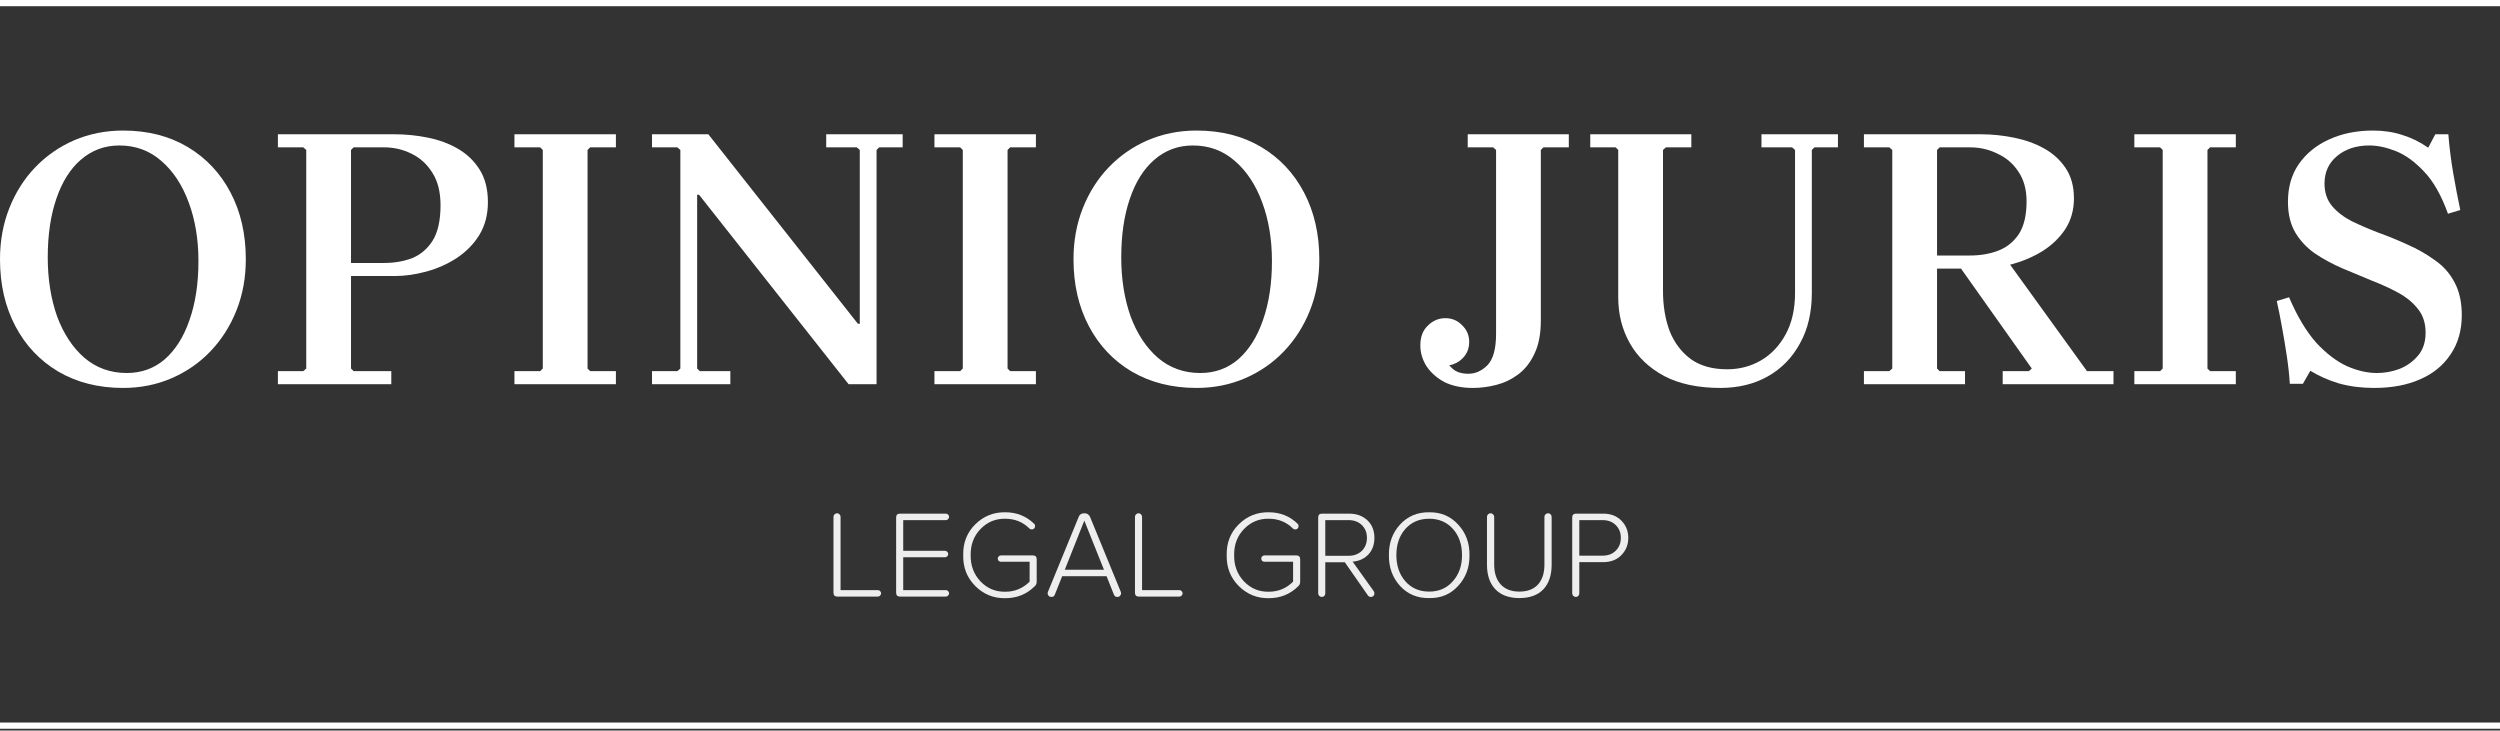 <?xml version="1.0" encoding="UTF-8"?> <svg xmlns="http://www.w3.org/2000/svg" width="1013" height="296" viewBox="0 0 1013 296" fill="none"><rect x="0" y="0" width="1013" height="296" fill="#333333" stroke="none"/> <path fill-rule="evenodd" clip-rule="evenodd" d="M1013 2.519H0V0H1013V2.519Z" fill="white"></path> <path d="M941.891 74.363C941.891 77.99 942.899 81.013 944.914 83.432C946.93 85.85 949.6 87.915 952.925 89.629C956.25 91.241 959.878 92.802 963.807 94.314C967.737 95.725 971.667 97.337 975.597 99.151C979.526 100.864 983.154 102.929 986.479 105.348C989.905 107.665 992.575 110.638 994.49 114.265C996.505 117.893 997.513 122.376 997.513 127.717C997.513 133.863 996.001 139.153 992.978 143.587C990.056 148.021 985.925 151.396 980.584 153.714C975.345 156.031 969.148 157.19 961.994 157.19C956.855 157.19 952.119 156.585 947.786 155.376C943.453 154.066 939.574 152.353 936.148 150.237L933.125 155.527H927.835C927.633 152.102 927.23 148.373 926.626 144.343C926.021 140.312 925.366 136.383 924.661 132.554C923.956 128.624 923.25 125.097 922.545 121.973L927.533 120.462C930.858 128.221 934.536 134.367 938.566 138.902C942.698 143.335 946.879 146.509 951.111 148.424C955.343 150.237 959.323 151.144 963.052 151.144C966.276 151.144 969.349 150.59 972.271 149.482C975.294 148.273 977.813 146.459 979.829 144.04C981.844 141.622 982.852 138.549 982.852 134.821C982.852 130.992 981.844 127.818 979.829 125.299C977.813 122.679 975.143 120.462 971.818 118.648C968.493 116.834 964.865 115.172 960.936 113.66C957.006 112.048 953.026 110.386 948.995 108.673C945.065 106.96 941.438 104.995 938.113 102.778C934.788 100.461 932.117 97.639 930.102 94.314C928.087 90.888 927.079 86.706 927.079 81.769C927.079 75.824 928.54 70.735 931.462 66.503C934.485 62.171 938.566 58.845 943.705 56.528C948.945 54.109 954.89 52.9 961.54 52.9C965.873 52.9 969.853 53.505 973.481 54.714C977.108 55.822 980.584 57.535 983.91 59.853L986.781 54.412H992.071C992.474 59.551 993.129 64.79 994.036 70.131C994.943 75.371 995.9 80.358 996.908 85.094L991.92 86.606C989.2 79.048 985.925 73.305 982.096 69.375C978.368 65.445 974.589 62.725 970.76 61.213C966.931 59.702 963.354 58.946 960.029 58.946C954.789 58.946 950.456 60.357 947.03 63.178C943.604 66 941.891 69.728 941.891 74.363Z" fill="white"></path> <path d="M905.951 59.702H895.522L894.464 60.76V149.33L895.522 150.388H905.951V155.678H864.84V150.388H875.269L876.327 149.33V60.76L875.269 59.702H864.84V54.412H905.951V59.702Z" fill="white"></path> <path d="M811.491 155.678V150.388H822.071L823.281 149.33L793.203 106.859H814.212L845.65 150.388H856.381V155.678H811.491ZM802.574 54.412C807.108 54.412 811.592 54.865 816.026 55.772C820.56 56.679 824.641 58.14 828.268 60.155C831.896 62.17 834.818 64.841 837.035 68.166C839.252 71.491 840.36 75.572 840.36 80.409C840.36 85.044 839.201 89.175 836.884 92.802C834.566 96.329 831.493 99.302 827.664 101.72C823.936 104.037 819.855 105.801 815.421 107.01C810.988 108.219 806.705 108.824 802.574 108.824H778.088L784.89 102.022V149.33L785.948 150.388H796.226V155.678H755.266V150.388H765.543L766.753 149.33V60.76L765.543 59.702H755.266V54.412H802.574ZM784.89 110.335L778.088 103.534H798.191C802.423 103.534 806.252 102.879 809.678 101.569C813.104 100.259 815.875 98.042 817.991 94.918C820.107 91.694 821.165 87.26 821.165 81.618C821.165 76.781 820.056 72.751 817.839 69.526C815.723 66.302 812.902 63.883 809.375 62.271C805.949 60.558 802.221 59.702 798.191 59.702H785.948L784.89 60.76V110.335Z" fill="white"></path> <path d="M713.748 59.702V54.412H744.733V59.702H735.211L734.153 60.76V118.648C734.153 126.608 732.541 133.46 729.316 139.204C726.193 144.947 721.86 149.381 716.318 152.504C710.776 155.628 704.377 157.19 697.122 157.19C688.054 157.19 680.446 155.578 674.3 152.353C668.153 149.028 663.518 144.594 660.394 139.053C657.271 133.511 655.709 127.314 655.709 120.462V60.76L654.651 59.702H644.373V54.412H685.333V59.702H675.055L673.846 60.76V117.892C673.846 123.938 674.753 129.379 676.567 134.216C678.481 138.952 681.353 142.73 685.182 145.552C689.011 148.272 693.898 149.633 699.843 149.633C704.881 149.633 709.466 148.423 713.597 146.005C717.729 143.587 721.054 140.06 723.573 135.425C726.092 130.79 727.351 125.198 727.351 118.648V60.76L726.142 59.702H713.748Z" fill="white"></path> <path d="M594.719 59.702V54.412H635.679V59.702H625.401L624.343 60.76V129.833C624.343 135.274 623.487 139.758 621.774 143.285C620.161 146.811 617.945 149.633 615.123 151.749C612.403 153.764 609.43 155.175 606.206 155.981C603.082 156.787 599.958 157.19 596.835 157.19C592.3 157.19 588.421 156.384 585.197 154.772C582.073 153.059 579.655 150.892 577.942 148.272C576.33 145.652 575.523 142.882 575.523 139.959C575.523 136.533 576.531 133.863 578.546 131.949C580.562 129.933 582.929 128.926 585.65 128.926C588.371 128.926 590.638 129.883 592.452 131.798C594.366 133.611 595.323 135.878 595.323 138.599C595.323 140.715 594.719 142.579 593.51 144.191C592.3 145.804 590.688 146.962 588.673 147.668C586.758 148.272 584.743 148.222 582.627 147.517L584.894 144.343C585.902 146.459 587.162 148.172 588.673 149.481C590.184 150.791 592.3 151.446 595.021 151.446C597.842 151.446 600.412 150.288 602.729 147.97C605.047 145.552 606.206 141.32 606.206 135.274V60.76L604.997 59.702H594.719Z" fill="white"></path> <path d="M484.86 52.9C494.836 52.9 503.552 55.117 511.008 59.551C518.465 63.984 524.258 70.131 528.39 77.99C532.521 85.85 534.587 94.868 534.587 105.045C534.587 112.502 533.327 119.404 530.808 125.752C528.289 132.1 524.762 137.642 520.228 142.378C515.794 147.013 510.555 150.64 504.509 153.26C498.463 155.88 491.913 157.19 484.86 157.19C474.885 157.19 466.118 154.973 458.561 150.54C451.104 146.106 445.311 139.96 441.179 132.1C437.048 124.241 434.982 115.222 434.982 105.045C434.982 97.589 436.242 90.686 438.761 84.338C441.28 77.99 444.756 72.499 449.19 67.864C453.724 63.128 459.014 59.45 465.06 56.83C471.207 54.21 477.807 52.9 484.86 52.9ZM486.372 151.144C492.317 151.144 497.455 149.28 501.788 145.552C506.121 141.723 509.446 136.433 511.764 129.682C514.182 122.83 515.391 114.87 515.391 105.801C515.391 97.035 514.081 89.125 511.462 82.071C508.842 74.917 505.113 69.274 500.277 65.143C495.541 61.012 489.898 58.946 483.349 58.946C477.404 58.946 472.214 60.861 467.781 64.69C463.448 68.418 460.123 73.708 457.805 80.56C455.488 87.311 454.329 95.221 454.329 104.29C454.329 113.056 455.588 121.016 458.108 128.17C460.727 135.224 464.405 140.816 469.141 144.947C473.978 149.079 479.721 151.144 486.372 151.144Z" fill="white"></path> <path d="M419.75 59.702H409.321L408.263 60.76V149.33L409.321 150.388H419.75V155.678H378.639V150.388H389.068L390.126 149.33V60.76L389.068 59.702H378.639V54.412H419.75V59.702Z" fill="white"></path> <path d="M343.846 155.678L283.238 78.897H282.482L275.68 60.76L274.471 59.702H264.193V54.412H287.016L347.625 131.193H348.381V155.678H343.846ZM264.193 155.678V150.388H274.471L275.68 149.33V60.76L282.482 78.897V149.33L283.54 150.388H295.934V155.678H264.193ZM365.762 54.412V59.702H356.24L355.182 60.76V155.678H348.381V60.76L347.172 59.702H334.778V54.412H365.762Z" fill="white"></path> <path d="M249.564 59.702H239.135L238.077 60.76V149.33L239.135 150.388H249.564V155.678H208.453V150.388H218.882L219.94 149.33V60.76L218.882 59.702H208.453V54.412H249.564V59.702Z" fill="white"></path> <path d="M112.605 155.678V150.388H122.883L124.092 149.33V60.76L122.883 59.702H112.605V54.412H159.914C164.448 54.412 168.932 54.865 173.366 55.772C177.9 56.679 181.981 58.19 185.608 60.306C189.236 62.422 192.158 65.244 194.375 68.77C196.591 72.297 197.7 76.68 197.7 81.92C197.7 86.958 196.541 91.392 194.223 95.221C191.906 98.949 188.833 102.073 185.004 104.592C181.275 107.01 177.195 108.824 172.761 110.033C168.327 111.242 164.045 111.847 159.914 111.847H135.428L142.23 110.335V149.33L143.288 150.388H158.553V155.678H112.605ZM142.23 108.37L135.428 106.556H155.53C159.763 106.556 163.592 105.901 167.017 104.592C170.443 103.181 173.214 100.813 175.33 97.488C177.446 94.062 178.504 89.276 178.504 83.129C178.504 77.789 177.396 73.405 175.179 69.98C173.063 66.554 170.242 63.984 166.715 62.271C163.289 60.558 159.561 59.702 155.53 59.702H143.288L142.23 60.76V108.37Z" fill="white"></path> <path d="M49.878 52.9C59.853 52.9 68.569 55.117 76.026 59.551C83.482 63.984 89.276 70.131 93.407 77.99C97.539 85.85 99.604 94.868 99.604 105.045C99.604 112.502 98.345 119.404 95.826 125.752C93.306 132.1 89.78 137.642 85.246 142.378C80.812 147.013 75.572 150.64 69.526 153.26C63.481 155.88 56.931 157.19 49.878 157.19C39.902 157.19 31.136 154.973 23.578 150.54C16.122 146.106 10.328 139.96 6.197 132.1C2.066 124.241 0 115.222 0 105.045C0 97.589 1.26 90.686 3.779 84.338C6.298 77.99 9.774 72.499 14.208 67.864C18.742 63.128 24.032 59.45 30.078 56.83C36.224 54.21 42.824 52.9 49.878 52.9ZM51.389 151.144C57.334 151.144 62.473 149.28 66.806 145.552C71.139 141.723 74.464 136.433 76.781 129.682C79.2 122.83 80.409 114.87 80.409 105.801C80.409 97.035 79.099 89.125 76.479 82.071C73.859 74.917 70.131 69.274 65.294 65.143C60.559 61.012 54.916 58.946 48.366 58.946C42.421 58.946 37.232 60.861 32.798 64.69C28.465 68.418 25.14 73.708 22.823 80.56C20.505 87.311 19.346 95.221 19.346 104.29C19.346 113.056 20.606 121.016 23.125 128.17C25.745 135.224 29.423 140.816 34.159 144.947C38.995 149.079 44.739 151.144 51.389 151.144Z" fill="white"></path> <path d="M637.062 240.422V209.69C637.062 208.649 637.583 208.128 638.624 208.128H649.658C652.714 208.128 655.166 209.085 657.014 211C658.861 212.881 659.785 215.198 659.785 217.952C659.785 220.707 658.844 223.041 656.963 224.955C655.116 226.836 652.681 227.777 649.658 227.777H639.934V240.422C639.934 240.826 639.8 241.178 639.531 241.48C639.262 241.749 638.927 241.884 638.524 241.884C638.121 241.884 637.768 241.732 637.466 241.43C637.197 241.128 637.062 240.792 637.062 240.422ZM649.356 210.748H639.934V225.157H649.356C651.572 225.157 653.353 224.485 654.696 223.142C656.073 221.798 656.762 220.068 656.762 217.952C656.762 215.836 656.073 214.107 654.696 212.763C653.353 211.42 651.572 210.748 649.356 210.748Z" fill="#EEEEEE"></path> <path d="M602.525 228.835V209.438C602.525 209.035 602.66 208.699 602.928 208.43C603.231 208.128 603.583 207.977 603.986 207.977C604.39 207.977 604.725 208.128 604.994 208.43C605.296 208.699 605.448 209.035 605.448 209.438V228.785C605.448 232.211 606.338 234.898 608.118 236.846C609.898 238.76 612.4 239.717 615.625 239.717C618.916 239.717 621.435 238.76 623.182 236.846C624.928 234.931 625.802 232.244 625.802 228.785V209.438C625.802 209.035 625.936 208.699 626.205 208.43C626.507 208.128 626.86 207.977 627.263 207.977C627.699 207.977 628.052 208.128 628.321 208.43C628.589 208.699 628.724 209.035 628.724 209.438V228.835C628.724 233.101 627.599 236.426 625.348 238.811C623.098 241.162 619.857 242.337 615.625 242.337C611.426 242.337 608.185 241.145 605.901 238.76C603.651 236.375 602.525 233.067 602.525 228.835Z" fill="#EEEEEE"></path> <path d="M579.113 207.574C583.849 207.507 587.762 209.169 590.852 212.562C593.975 215.92 595.504 220.052 595.436 224.955C595.504 229.859 593.975 234.007 590.852 237.4C587.762 240.792 583.849 242.438 579.113 242.337C574.377 242.438 570.447 240.809 567.324 237.45C564.234 234.058 562.722 229.893 562.789 224.955C562.722 220.018 564.234 215.87 567.324 212.511C570.447 209.152 574.377 207.507 579.113 207.574ZM579.113 210.194C575.116 210.194 571.892 211.571 569.44 214.325C567.021 217.079 565.812 220.623 565.812 224.955C565.812 229.255 567.038 232.798 569.49 235.586C571.942 238.34 575.15 239.717 579.113 239.717C583.043 239.717 586.233 238.323 588.685 235.535C591.171 232.748 592.414 229.221 592.414 224.955C592.414 220.623 591.188 217.079 588.736 214.325C586.284 211.571 583.076 210.194 579.113 210.194Z" fill="#EEEEEE"></path> <path d="M548.09 227.575L556.655 239.566C556.823 239.835 556.907 240.137 556.907 240.473C556.907 240.876 556.773 241.212 556.504 241.48C556.269 241.749 555.95 241.884 555.547 241.884C555.009 241.884 554.59 241.682 554.287 241.279L544.916 227.827H537.007V240.422C537.007 240.826 536.872 241.178 536.603 241.48C536.335 241.749 535.999 241.884 535.596 241.884C535.193 241.884 534.84 241.732 534.538 241.43C534.269 241.128 534.135 240.792 534.135 240.422V209.69C534.135 208.649 534.655 208.128 535.697 208.128H546.68C549.669 208.128 552.121 209.018 554.035 210.798C555.95 212.578 556.907 214.963 556.907 217.952C556.907 220.707 556.084 222.957 554.439 224.703C552.793 226.416 550.677 227.374 548.09 227.575ZM537.007 210.748V225.207H546.428C548.645 225.207 550.442 224.536 551.819 223.192C553.196 221.815 553.884 220.068 553.884 217.952C553.884 215.836 553.196 214.107 551.819 212.763C550.442 211.42 548.645 210.748 546.428 210.748H537.007Z" fill="#EEEEEE"></path> <path d="M526.833 226.618V235.636C526.833 236.476 526.564 237.114 526.026 237.551C522.802 240.775 518.822 242.387 514.086 242.387C509.35 242.455 505.303 240.809 501.944 237.45C498.585 234.091 496.956 229.926 497.057 224.955C496.956 219.951 498.585 215.786 501.944 212.461C505.303 209.136 509.35 207.507 514.086 207.574C518.721 207.574 522.634 209.136 525.825 212.259C526.06 212.461 526.178 212.763 526.178 213.166C526.178 213.569 526.043 213.905 525.775 214.174C525.539 214.409 525.22 214.526 524.817 214.526C524.448 214.526 524.146 214.409 523.91 214.174C521.257 211.52 517.982 210.194 514.086 210.194C510.156 210.126 506.814 211.52 504.06 214.375C501.34 217.197 500.013 220.723 500.08 224.955C500.013 229.154 501.34 232.697 504.06 235.586C506.814 238.441 510.156 239.835 514.086 239.768C517.949 239.768 521.24 238.407 523.961 235.687V227.626H512.373C512.004 227.626 511.685 227.508 511.416 227.273C511.181 227.004 511.063 226.685 511.063 226.316C511.063 225.98 511.181 225.694 511.416 225.459C511.685 225.19 512.004 225.056 512.373 225.056H525.271C526.312 225.056 526.833 225.577 526.833 226.618Z" fill="#EEEEEE"></path> <path d="M459.893 240.171V209.438C459.893 209.035 460.027 208.699 460.296 208.43C460.598 208.128 460.951 207.977 461.354 207.977C461.757 207.977 462.093 208.128 462.361 208.43C462.63 208.699 462.764 209.035 462.764 209.438V239.113H477.879C478.248 239.113 478.551 239.247 478.786 239.516C479.054 239.751 479.189 240.053 479.189 240.423C479.189 240.759 479.054 241.061 478.786 241.33C478.551 241.598 478.248 241.733 477.879 241.733H461.454C460.413 241.733 459.893 241.212 459.893 240.171Z" fill="#EEEEEE"></path> <path d="M454.275 240.372C454.275 240.775 454.124 241.128 453.822 241.43C453.553 241.733 453.201 241.884 452.764 241.884C452.059 241.884 451.588 241.565 451.353 240.927L448.381 233.47H430.395L427.422 240.927C427.187 241.565 426.717 241.884 426.011 241.884C425.575 241.884 425.205 241.733 424.903 241.43C424.634 241.128 424.5 240.775 424.5 240.372C424.5 240.204 424.55 240.003 424.651 239.768L437.045 209.539C437.414 208.498 438.187 207.977 439.363 207.977C440.505 207.977 441.294 208.498 441.73 209.539L454.124 239.768C454.225 240.07 454.275 240.272 454.275 240.372ZM431.453 230.85H447.323L439.363 210.95L431.453 230.85Z" fill="#EEEEEE"></path> <path d="M420.069 226.618V235.636C420.069 236.476 419.8 237.114 419.263 237.551C416.038 240.775 412.058 242.387 407.322 242.387C402.587 242.455 398.539 240.809 395.18 237.45C391.822 234.091 390.193 229.926 390.293 224.955C390.193 219.951 391.822 215.786 395.18 212.461C398.539 209.136 402.587 207.507 407.322 207.574C411.958 207.574 415.87 209.136 419.061 212.259C419.296 212.461 419.414 212.763 419.414 213.166C419.414 213.569 419.28 213.905 419.011 214.174C418.776 214.409 418.457 214.526 418.054 214.526C417.684 214.526 417.382 214.409 417.147 214.174C414.493 211.52 411.219 210.194 407.322 210.194C403.393 210.126 400.051 211.52 397.296 214.375C394.576 217.197 393.249 220.723 393.316 224.955C393.249 229.154 394.576 232.697 397.296 235.586C400.051 238.441 403.393 239.835 407.322 239.768C411.185 239.768 414.477 238.407 417.197 235.687V227.626H405.609C405.24 227.626 404.921 227.508 404.652 227.273C404.417 227.004 404.3 226.685 404.3 226.316C404.3 225.98 404.417 225.694 404.652 225.459C404.921 225.19 405.24 225.056 405.609 225.056H418.507C419.548 225.056 420.069 225.577 420.069 226.618Z" fill="#EEEEEE"></path> <path d="M363.113 240.171V209.69C363.113 208.649 363.634 208.128 364.675 208.128H383.266C383.635 208.128 383.938 208.262 384.173 208.531C384.441 208.766 384.576 209.068 384.576 209.438C384.576 209.774 384.441 210.076 384.173 210.345C383.938 210.613 383.635 210.748 383.266 210.748H365.985V223.192H382.913C383.283 223.192 383.585 223.326 383.82 223.595C384.089 223.83 384.223 224.132 384.223 224.502C384.223 224.838 384.089 225.14 383.82 225.409C383.585 225.677 383.283 225.812 382.913 225.812H365.985V239.113H383.266C383.635 239.113 383.938 239.247 384.173 239.516C384.441 239.751 384.576 240.053 384.576 240.422C384.576 240.758 384.441 241.061 384.173 241.329C383.938 241.598 383.635 241.732 383.266 241.732H364.675C363.634 241.732 363.113 241.212 363.113 240.171Z" fill="#EEEEEE"></path> <path d="M337.727 240.171V209.438C337.727 209.035 337.861 208.699 338.13 208.43C338.432 208.128 338.785 207.977 339.188 207.977C339.591 207.977 339.927 208.128 340.195 208.43C340.464 208.699 340.598 209.035 340.598 209.438V239.113H355.713C356.082 239.113 356.385 239.247 356.62 239.516C356.888 239.751 357.023 240.053 357.023 240.423C357.023 240.759 356.888 241.061 356.62 241.33C356.385 241.598 356.082 241.733 355.713 241.733H339.288C338.247 241.733 337.727 241.212 337.727 240.171Z" fill="#EEEEEE"></path> <path fill-rule="evenodd" clip-rule="evenodd" d="M1013 295.29H0V292.771H1013V295.29Z" fill="white"></path> </svg> 